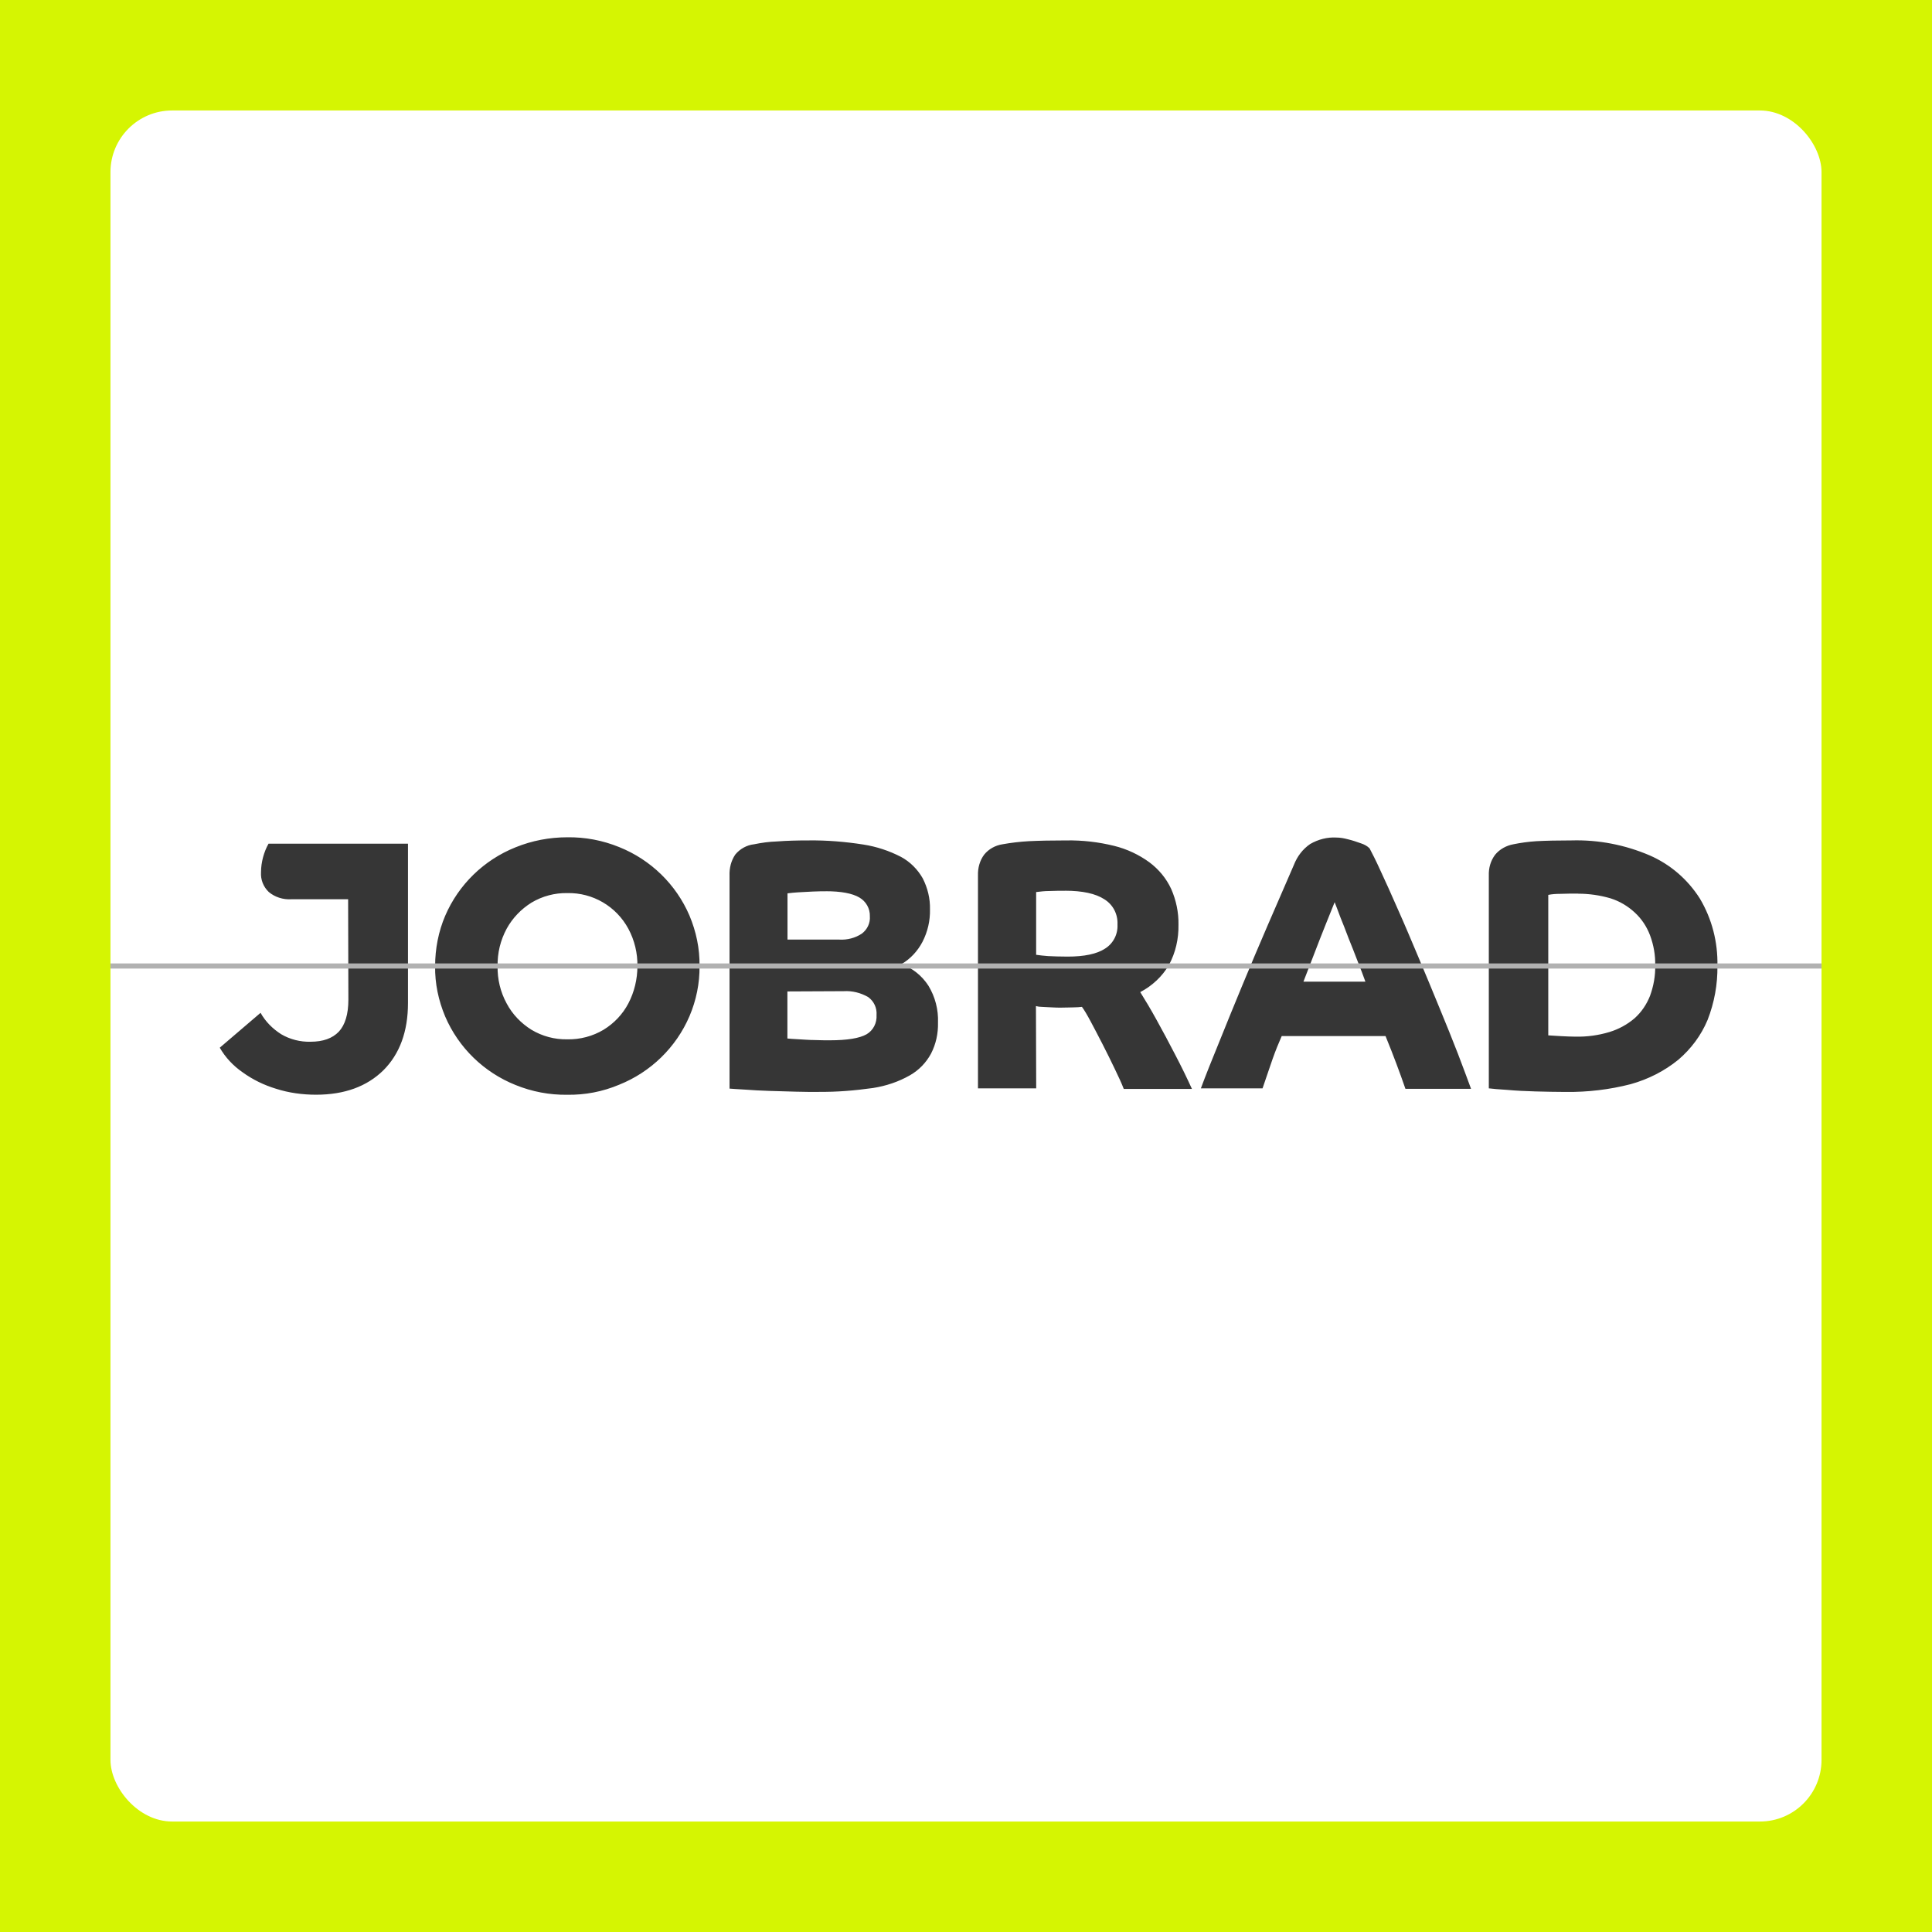 <?xml version="1.0" encoding="UTF-8"?>
<svg xmlns="http://www.w3.org/2000/svg" viewBox="0 0 376 376">
  <defs>
    <style>
      .cls-1 {
        fill: #fff;
      }

      .cls-2 {
        fill: #b1b1b1;
      }

      .cls-3 {
        fill: #d5f502;
      }

      .cls-4 {
        fill: #363636;
      }
    </style>
  </defs>
  <g id="Klappe">
    <rect class="cls-3" x="0" width="376" height="376"/>
    <rect class="cls-1" x="21.5" y="21.5" width="333" height="333" rx="12" ry="12"/>
  </g>
  <g id="Logo_unten" data-name="Logo unten">
    <path class="cls-4" d="m67.74,175.01h-11.06c-1.56.1-3.17-.4-4.37-1.41-1.06-1.01-1.61-2.41-1.51-3.87,0-1.01.15-1.96.4-2.92.25-.9.6-1.81,1.06-2.61h27.14v26.34h0v4.67c0,5.53-1.61,9.9-4.77,13.07-3.22,3.17-7.59,4.77-13.12,4.77-2.61,0-5.28-.35-7.79-1.16-2.31-.7-4.52-1.76-6.53-3.22-1.81-1.26-3.32-2.86-4.42-4.77l7.94-6.79c.95,1.71,2.36,3.12,4.02,4.17,1.71,1.01,3.72,1.51,5.68,1.46,2.46,0,4.27-.65,5.53-1.96,1.21-1.31,1.86-3.37,1.86-6.23l-.05-19.55Zm42.67,38.05c-3.47.05-6.89-.6-10.1-1.91-6.13-2.46-11.06-7.24-13.67-13.32-1.31-3.12-2.01-6.43-1.96-9.8,0-3.37.65-6.74,1.96-9.8,2.61-6.08,7.54-10.86,13.67-13.32,3.22-1.31,6.63-1.96,10.1-1.96,3.47-.05,6.89.6,10.1,1.91,6.13,2.46,11.06,7.24,13.67,13.32,1.31,3.12,2.01,6.43,1.96,9.8.05,3.37-.65,6.74-1.96,9.8-2.61,6.08-7.54,10.86-13.67,13.32-3.22,1.36-6.63,2.01-10.1,1.96h0Zm194.32-.55c-1.91,0-3.92-.05-5.93-.1-1.96-.05-3.82-.15-5.48-.3-1.61-.1-2.81-.2-3.57-.3v-41.42c-.05-1.46.35-2.86,1.21-4.02.9-1.11,2.21-1.81,3.57-2.06,1.46-.3,2.97-.5,4.47-.6,1.86-.1,4.12-.15,6.84-.15,5.23-.15,10.4.85,15.23,2.92,4.02,1.76,7.39,4.67,9.75,8.39,2.36,3.97,3.52,8.49,3.42,13.12.05,3.57-.6,7.14-1.91,10.5-1.26,3.02-3.22,5.63-5.68,7.74-2.71,2.21-5.88,3.82-9.3,4.77-4.12,1.06-8.34,1.56-12.62,1.51h0Zm-145.36,0c-1.21,0-2.66,0-4.42-.05-1.86-.05-3.57-.1-5.18-.15-1.76-.05-3.32-.15-4.72-.25-1.61-.1-2.61-.15-3.07-.2v-41.47c-.05-1.46.3-2.86,1.11-4.07.9-1.11,2.26-1.86,3.67-2.01,1.46-.3,2.92-.5,4.42-.55,1.96-.15,4.02-.2,6.13-.2,3.57-.05,7.19.25,10.71.8,2.56.4,5.03,1.21,7.34,2.41,1.76.95,3.22,2.41,4.22,4.17.95,1.86,1.46,3.92,1.41,6.03.05,2.21-.45,4.37-1.46,6.33-.95,1.81-2.36,3.32-4.07,4.32,2.11.8,3.97,2.26,5.23,4.22,1.31,2.16,1.96,4.67,1.86,7.19.05,2.11-.4,4.17-1.36,6.03-.95,1.76-2.36,3.22-4.12,4.22-2.21,1.26-4.62,2.06-7.14,2.46-3.57.5-7.09.8-10.56.75h0Zm42.27-.7h-11.31v-41.42c-.05-1.46.35-2.92,1.21-4.07.9-1.11,2.21-1.81,3.57-2.01,1.66-.3,3.37-.5,5.08-.6,2.01-.1,4.47-.15,7.34-.15,3.12-.05,6.23.3,9.3,1.06,2.46.6,4.83,1.71,6.89,3.22,1.81,1.36,3.27,3.12,4.22,5.18.95,2.16,1.46,4.57,1.41,6.94.05,2.71-.55,5.43-1.86,7.84-1.31,2.26-3.27,4.07-5.58,5.28.95,1.51,2.06,3.37,3.22,5.48,1.16,2.11,2.36,4.32,3.57,6.68,1.21,2.31,2.31,4.57,3.27,6.68h-13.27c-.4-1.06-1.01-2.36-1.76-3.92-.75-1.56-1.51-3.12-2.36-4.77s-1.61-3.12-2.31-4.42c-.7-1.31-1.26-2.26-1.71-2.86-.45.05-1.01.1-1.61.1s-1.41.05-2.51.05c-.45,0-1.06,0-1.76-.05s-1.36-.05-1.96-.1c-.35,0-.75-.05-1.11-.15l.05,16.03Zm44.08,0h-12.01c.95-2.56,2.16-5.58,3.52-8.9,1.36-3.37,2.86-7.09,4.47-10.96,1.61-3.92,3.32-7.94,5.03-11.91,1.76-4.02,3.47-7.99,5.08-11.71.65-1.66,1.71-3.07,3.17-4.07,1.56-.9,3.32-1.36,5.08-1.26.8,0,1.56.15,2.31.35.85.2,1.71.5,2.56.8.6.2,1.16.5,1.61.95.45.85,1.21,2.31,2.16,4.42.95,2.06,2.11,4.57,3.37,7.49,1.31,2.92,2.61,6.03,3.97,9.25,1.36,3.22,2.71,6.48,4.07,9.8,1.36,3.27,2.56,6.28,3.62,9,1.06,2.76,1.91,5.08,2.56,6.84h-12.77c-.55-1.61-1.16-3.27-1.76-4.88s-1.31-3.42-2.11-5.38h-20.21c-.6,1.36-1.21,2.86-1.76,4.42-.5,1.51-1.21,3.47-1.96,5.73h0Zm-92.48-18.85v9.15c.45.05,1.21.1,2.16.15,1.01.05,2.06.15,3.17.15,1.11.05,2.11.05,2.92.05,3.42,0,5.78-.4,7.14-1.16,1.31-.75,2.06-2.21,1.96-3.77.1-1.36-.5-2.66-1.61-3.47-1.46-.85-3.12-1.26-4.77-1.16l-10.96.05Zm-42.82-19.15c-2.46-.05-4.88.6-6.99,1.86-2.01,1.26-3.67,2.97-4.83,5.08-1.21,2.26-1.81,4.72-1.76,7.29-.05,2.51.55,5.03,1.76,7.24,1.11,2.11,2.81,3.87,4.83,5.13,2.11,1.26,4.52,1.91,6.99,1.86,2.46.05,4.93-.6,7.04-1.86,2.06-1.26,3.72-3.02,4.83-5.13,1.16-2.21,1.76-4.72,1.76-7.24.05-2.51-.55-5.03-1.76-7.29-2.36-4.37-6.94-7.04-11.86-6.94h0Zm196.73.1c-1.11,0-2.31,0-3.57.05-.75,0-1.51.05-2.26.2v27.34c.6.05,1.41.1,2.46.15,1.01.05,1.91.1,2.81.1,2.26.05,4.47-.25,6.63-.9,1.81-.55,3.47-1.46,4.88-2.66,1.36-1.21,2.36-2.71,3.02-4.37.7-1.91,1.06-3.92,1.01-5.93.05-2.01-.3-3.97-1.01-5.88-.65-1.71-1.66-3.22-2.97-4.42-1.36-1.26-2.97-2.21-4.72-2.76-2.06-.6-4.17-.9-6.28-.9h0Zm-47.4,1.66c-.4,1.01-.95,2.36-1.76,4.37-.7,1.76-1.46,3.67-2.26,5.78s-1.51,3.87-2.06,5.33h12.06c-.4-1.16-.9-2.41-1.51-3.97-.55-1.46-1.16-2.97-1.76-4.47-.55-1.51-1.11-2.86-1.61-4.12-.5-1.36-.85-2.26-1.11-2.92h0Zm-52.47-2.21c-1.01,0-2.06,0-3.17.05-.8,0-1.66.1-2.46.2v12.21c.75.1,1.51.2,2.31.25,1.01.05,2.31.1,3.82.1,3.22,0,5.68-.5,7.29-1.56,1.61-1.01,2.51-2.81,2.41-4.67.1-2.01-.85-3.87-2.56-4.93-1.71-1.11-4.27-1.66-7.64-1.66h0Zm-46.59.1c-.65,0-1.51,0-2.51.05-.95.05-1.91.1-2.81.15-.7.05-1.41.1-2.11.2v9h10.05c1.56.1,3.12-.3,4.42-1.16,1.06-.8,1.66-2.06,1.56-3.37.05-1.51-.75-2.92-2.06-3.67-1.36-.8-3.57-1.21-6.53-1.21h0Z"/>
  </g>
  <g id="Scharnier">
    <rect class="cls-2" x="21.5" y="187.5" width="333" height="1"/>
  </g>
</svg>